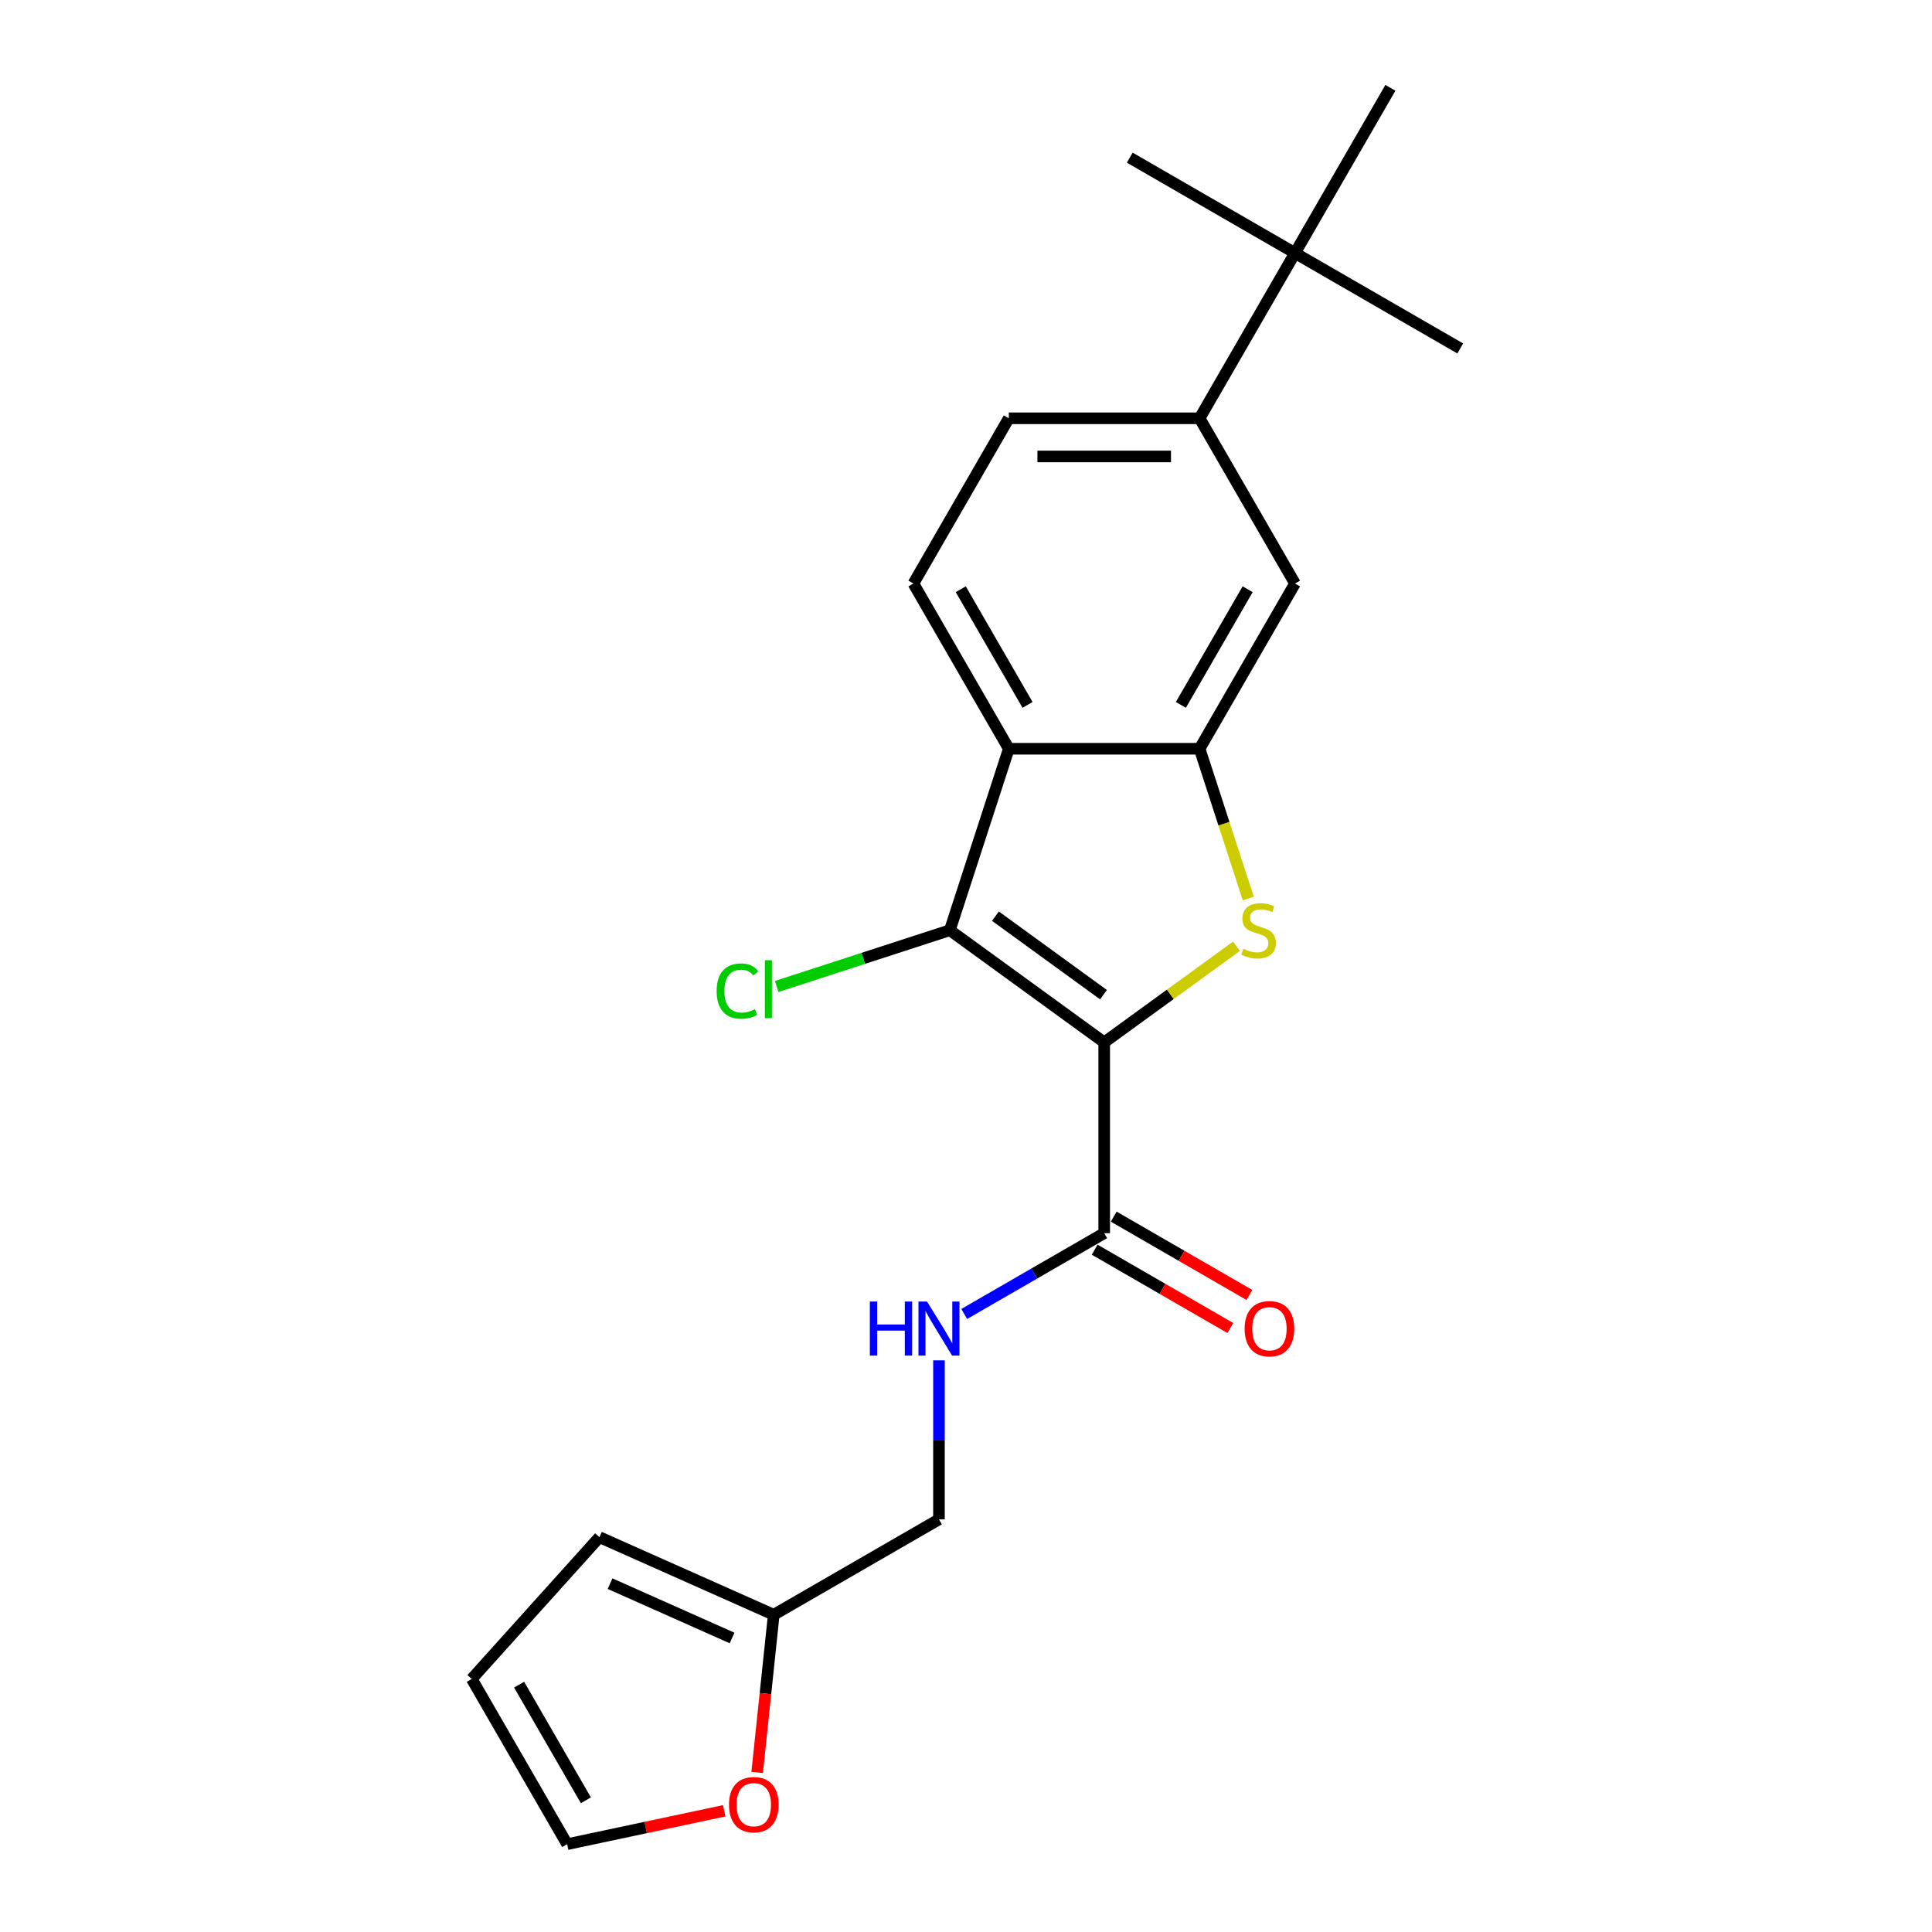 <?xml version='1.0' encoding='iso-8859-1'?>
<svg version='1.1' baseProfile='full'
              xmlns='http://www.w3.org/2000/svg'
                      xmlns:rdkit='http://www.rdkit.org/xml'
                      xmlns:xlink='http://www.w3.org/1999/xlink'
                  xml:space='preserve'
width='1000px' height='1000px' viewBox='0 0 1000 1000'>
<!-- END OF HEADER -->
<rect style='opacity:1.0;fill:#FFFFFF;stroke:none' width='1000' height='1000' x='0' y='0'> </rect>
<path class='bond-0' d='M 571.534,539.528 L 605.764,514.658' style='fill:none;fill-rule:evenodd;stroke:#000000;stroke-width:6px;stroke-linecap:butt;stroke-linejoin:miter;stroke-opacity:1' />
<path class='bond-0' d='M 605.764,514.658 L 639.994,489.789' style='fill:none;fill-rule:evenodd;stroke:#CCCC00;stroke-width:6px;stroke-linecap:butt;stroke-linejoin:miter;stroke-opacity:1' />
<path class='bond-1' d='M 571.534,539.528 L 491.639,481.48' style='fill:none;fill-rule:evenodd;stroke:#000000;stroke-width:6px;stroke-linecap:butt;stroke-linejoin:miter;stroke-opacity:1' />
<path class='bond-1' d='M 571.16,514.841 L 515.233,474.208' style='fill:none;fill-rule:evenodd;stroke:#000000;stroke-width:6px;stroke-linecap:butt;stroke-linejoin:miter;stroke-opacity:1' />
<path class='bond-4' d='M 571.534,539.528 L 571.534,638.284' style='fill:none;fill-rule:evenodd;stroke:#000000;stroke-width:6px;stroke-linecap:butt;stroke-linejoin:miter;stroke-opacity:1' />
<path class='bond-3' d='M 646.097,465.067 L 633.505,426.312' style='fill:none;fill-rule:evenodd;stroke:#CCCC00;stroke-width:6px;stroke-linecap:butt;stroke-linejoin:miter;stroke-opacity:1' />
<path class='bond-3' d='M 633.505,426.312 L 620.913,387.557' style='fill:none;fill-rule:evenodd;stroke:#000000;stroke-width:6px;stroke-linecap:butt;stroke-linejoin:miter;stroke-opacity:1' />
<path class='bond-2' d='M 491.639,481.48 L 522.156,387.557' style='fill:none;fill-rule:evenodd;stroke:#000000;stroke-width:6px;stroke-linecap:butt;stroke-linejoin:miter;stroke-opacity:1' />
<path class='bond-14' d='M 491.639,481.48 L 446.82,496.043' style='fill:none;fill-rule:evenodd;stroke:#000000;stroke-width:6px;stroke-linecap:butt;stroke-linejoin:miter;stroke-opacity:1' />
<path class='bond-14' d='M 446.82,496.043 L 402.002,510.605' style='fill:none;fill-rule:evenodd;stroke:#00CC00;stroke-width:6px;stroke-linecap:butt;stroke-linejoin:miter;stroke-opacity:1' />
<path class='bond-7' d='M 522.156,387.557 L 472.778,302.031' style='fill:none;fill-rule:evenodd;stroke:#000000;stroke-width:6px;stroke-linecap:butt;stroke-linejoin:miter;stroke-opacity:1' />
<path class='bond-7' d='M 531.854,364.853 L 497.29,304.985' style='fill:none;fill-rule:evenodd;stroke:#000000;stroke-width:6px;stroke-linecap:butt;stroke-linejoin:miter;stroke-opacity:1' />
<path class='bond-22' d='M 522.156,387.557 L 620.913,387.557' style='fill:none;fill-rule:evenodd;stroke:#000000;stroke-width:6px;stroke-linecap:butt;stroke-linejoin:miter;stroke-opacity:1' />
<path class='bond-5' d='M 620.913,387.557 L 670.291,302.031' style='fill:none;fill-rule:evenodd;stroke:#000000;stroke-width:6px;stroke-linecap:butt;stroke-linejoin:miter;stroke-opacity:1' />
<path class='bond-5' d='M 611.214,364.853 L 645.779,304.985' style='fill:none;fill-rule:evenodd;stroke:#000000;stroke-width:6px;stroke-linecap:butt;stroke-linejoin:miter;stroke-opacity:1' />
<path class='bond-8' d='M 571.534,638.284 L 535.309,659.199' style='fill:none;fill-rule:evenodd;stroke:#000000;stroke-width:6px;stroke-linecap:butt;stroke-linejoin:miter;stroke-opacity:1' />
<path class='bond-8' d='M 535.309,659.199 L 499.084,680.113' style='fill:none;fill-rule:evenodd;stroke:#0000FF;stroke-width:6px;stroke-linecap:butt;stroke-linejoin:miter;stroke-opacity:1' />
<path class='bond-13' d='M 566.597,646.837 L 601.706,667.107' style='fill:none;fill-rule:evenodd;stroke:#000000;stroke-width:6px;stroke-linecap:butt;stroke-linejoin:miter;stroke-opacity:1' />
<path class='bond-13' d='M 601.706,667.107 L 636.815,687.377' style='fill:none;fill-rule:evenodd;stroke:#FF0000;stroke-width:6px;stroke-linecap:butt;stroke-linejoin:miter;stroke-opacity:1' />
<path class='bond-13' d='M 576.472,629.732 L 611.581,650.002' style='fill:none;fill-rule:evenodd;stroke:#000000;stroke-width:6px;stroke-linecap:butt;stroke-linejoin:miter;stroke-opacity:1' />
<path class='bond-13' d='M 611.581,650.002 L 646.691,670.272' style='fill:none;fill-rule:evenodd;stroke:#FF0000;stroke-width:6px;stroke-linecap:butt;stroke-linejoin:miter;stroke-opacity:1' />
<path class='bond-6' d='M 670.291,302.031 L 620.913,216.506' style='fill:none;fill-rule:evenodd;stroke:#000000;stroke-width:6px;stroke-linecap:butt;stroke-linejoin:miter;stroke-opacity:1' />
<path class='bond-10' d='M 620.913,216.506 L 670.291,130.98' style='fill:none;fill-rule:evenodd;stroke:#000000;stroke-width:6px;stroke-linecap:butt;stroke-linejoin:miter;stroke-opacity:1' />
<path class='bond-23' d='M 620.913,216.506 L 522.156,216.506' style='fill:none;fill-rule:evenodd;stroke:#000000;stroke-width:6px;stroke-linecap:butt;stroke-linejoin:miter;stroke-opacity:1' />
<path class='bond-23' d='M 606.099,236.257 L 536.97,236.257' style='fill:none;fill-rule:evenodd;stroke:#000000;stroke-width:6px;stroke-linecap:butt;stroke-linejoin:miter;stroke-opacity:1' />
<path class='bond-12' d='M 472.778,302.031 L 522.156,216.506' style='fill:none;fill-rule:evenodd;stroke:#000000;stroke-width:6px;stroke-linecap:butt;stroke-linejoin:miter;stroke-opacity:1' />
<path class='bond-18' d='M 486.009,704.115 L 486.009,745.267' style='fill:none;fill-rule:evenodd;stroke:#0000FF;stroke-width:6px;stroke-linecap:butt;stroke-linejoin:miter;stroke-opacity:1' />
<path class='bond-18' d='M 486.009,745.267 L 486.009,786.419' style='fill:none;fill-rule:evenodd;stroke:#000000;stroke-width:6px;stroke-linecap:butt;stroke-linejoin:miter;stroke-opacity:1' />
<path class='bond-9' d='M 400.483,835.797 L 486.009,786.419' style='fill:none;fill-rule:evenodd;stroke:#000000;stroke-width:6px;stroke-linecap:butt;stroke-linejoin:miter;stroke-opacity:1' />
<path class='bond-11' d='M 400.483,835.797 L 396.195,876.6' style='fill:none;fill-rule:evenodd;stroke:#000000;stroke-width:6px;stroke-linecap:butt;stroke-linejoin:miter;stroke-opacity:1' />
<path class='bond-11' d='M 396.195,876.6 L 391.906,917.402' style='fill:none;fill-rule:evenodd;stroke:#FF0000;stroke-width:6px;stroke-linecap:butt;stroke-linejoin:miter;stroke-opacity:1' />
<path class='bond-15' d='M 400.483,835.797 L 310.264,795.629' style='fill:none;fill-rule:evenodd;stroke:#000000;stroke-width:6px;stroke-linecap:butt;stroke-linejoin:miter;stroke-opacity:1' />
<path class='bond-15' d='M 378.917,847.816 L 315.764,819.698' style='fill:none;fill-rule:evenodd;stroke:#000000;stroke-width:6px;stroke-linecap:butt;stroke-linejoin:miter;stroke-opacity:1' />
<path class='bond-19' d='M 670.291,130.98 L 755.817,180.358' style='fill:none;fill-rule:evenodd;stroke:#000000;stroke-width:6px;stroke-linecap:butt;stroke-linejoin:miter;stroke-opacity:1' />
<path class='bond-20' d='M 670.291,130.98 L 584.765,81.602' style='fill:none;fill-rule:evenodd;stroke:#000000;stroke-width:6px;stroke-linecap:butt;stroke-linejoin:miter;stroke-opacity:1' />
<path class='bond-21' d='M 670.291,130.98 L 719.669,45.455' style='fill:none;fill-rule:evenodd;stroke:#000000;stroke-width:6px;stroke-linecap:butt;stroke-linejoin:miter;stroke-opacity:1' />
<path class='bond-16' d='M 374.853,937.266 L 334.207,945.906' style='fill:none;fill-rule:evenodd;stroke:#FF0000;stroke-width:6px;stroke-linecap:butt;stroke-linejoin:miter;stroke-opacity:1' />
<path class='bond-16' d='M 334.207,945.906 L 293.562,954.545' style='fill:none;fill-rule:evenodd;stroke:#000000;stroke-width:6px;stroke-linecap:butt;stroke-linejoin:miter;stroke-opacity:1' />
<path class='bond-17' d='M 310.264,795.629 L 244.183,869.02' style='fill:none;fill-rule:evenodd;stroke:#000000;stroke-width:6px;stroke-linecap:butt;stroke-linejoin:miter;stroke-opacity:1' />
<path class='bond-24' d='M 293.562,954.545 L 244.183,869.02' style='fill:none;fill-rule:evenodd;stroke:#000000;stroke-width:6px;stroke-linecap:butt;stroke-linejoin:miter;stroke-opacity:1' />
<path class='bond-24' d='M 303.26,931.841 L 268.695,871.973' style='fill:none;fill-rule:evenodd;stroke:#000000;stroke-width:6px;stroke-linecap:butt;stroke-linejoin:miter;stroke-opacity:1' />
<path  class='atom-1' d='M 643.53 491.079
Q 643.846 491.198, 645.149 491.751
Q 646.453 492.304, 647.875 492.659
Q 649.336 492.975, 650.759 492.975
Q 653.405 492.975, 654.946 491.711
Q 656.486 490.408, 656.486 488.156
Q 656.486 486.615, 655.696 485.667
Q 654.946 484.719, 653.761 484.206
Q 652.576 483.692, 650.6 483.1
Q 648.112 482.349, 646.611 481.638
Q 645.149 480.927, 644.083 479.426
Q 643.055 477.925, 643.055 475.397
Q 643.055 471.881, 645.426 469.708
Q 647.835 467.536, 652.576 467.536
Q 655.815 467.536, 659.489 469.076
L 658.58 472.118
Q 655.222 470.735, 652.694 470.735
Q 649.968 470.735, 648.467 471.881
Q 646.966 472.987, 647.006 474.923
Q 647.006 476.424, 647.756 477.332
Q 648.546 478.241, 649.652 478.754
Q 650.798 479.268, 652.694 479.861
Q 655.222 480.651, 656.723 481.441
Q 658.224 482.231, 659.291 483.85
Q 660.397 485.43, 660.397 488.156
Q 660.397 492.027, 657.79 494.121
Q 655.222 496.175, 650.917 496.175
Q 648.428 496.175, 646.532 495.622
Q 644.675 495.109, 642.463 494.2
L 643.53 491.079
' fill='#CCCC00'/>
<path  class='atom-9' d='M 450.239 673.679
L 454.031 673.679
L 454.031 685.569
L 468.331 685.569
L 468.331 673.679
L 472.124 673.679
L 472.124 701.646
L 468.331 701.646
L 468.331 688.729
L 454.031 688.729
L 454.031 701.646
L 450.239 701.646
L 450.239 673.679
' fill='#0000FF'/>
<path  class='atom-9' d='M 479.827 673.679
L 488.991 688.492
Q 489.9 689.954, 491.361 692.6
Q 492.823 695.247, 492.902 695.405
L 492.902 673.679
L 496.615 673.679
L 496.615 701.646
L 492.783 701.646
L 482.947 685.45
Q 481.802 683.554, 480.577 681.382
Q 479.392 679.209, 479.036 678.537
L 479.036 701.646
L 475.402 701.646
L 475.402 673.679
L 479.827 673.679
' fill='#0000FF'/>
<path  class='atom-12' d='M 377.322 934.092
Q 377.322 927.376, 380.64 923.624
Q 383.958 919.871, 390.16 919.871
Q 396.362 919.871, 399.68 923.624
Q 402.999 927.376, 402.999 934.092
Q 402.999 940.886, 399.641 944.758
Q 396.283 948.589, 390.16 948.589
Q 383.998 948.589, 380.64 944.758
Q 377.322 940.926, 377.322 934.092
M 390.16 945.429
Q 394.426 945.429, 396.718 942.585
Q 399.048 939.701, 399.048 934.092
Q 399.048 928.601, 396.718 925.836
Q 394.426 923.031, 390.16 923.031
Q 385.894 923.031, 383.563 925.796
Q 381.272 928.561, 381.272 934.092
Q 381.272 939.741, 383.563 942.585
Q 385.894 945.429, 390.16 945.429
' fill='#FF0000'/>
<path  class='atom-14' d='M 644.222 687.742
Q 644.222 681.026, 647.54 677.273
Q 650.858 673.521, 657.06 673.521
Q 663.262 673.521, 666.58 677.273
Q 669.898 681.026, 669.898 687.742
Q 669.898 694.536, 666.541 698.407
Q 663.183 702.239, 657.06 702.239
Q 650.898 702.239, 647.54 698.407
Q 644.222 694.575, 644.222 687.742
M 657.06 699.079
Q 661.326 699.079, 663.617 696.235
Q 665.948 693.351, 665.948 687.742
Q 665.948 682.251, 663.617 679.486
Q 661.326 676.681, 657.06 676.681
Q 652.794 676.681, 650.463 679.446
Q 648.172 682.211, 648.172 687.742
Q 648.172 693.39, 650.463 696.235
Q 652.794 699.079, 657.06 699.079
' fill='#FF0000'/>
<path  class='atom-15' d='M 370.933 512.965
Q 370.933 506.013, 374.172 502.379
Q 377.451 498.705, 383.653 498.705
Q 389.42 498.705, 392.501 502.774
L 389.894 504.907
Q 387.642 501.944, 383.653 501.944
Q 379.426 501.944, 377.174 504.788
Q 374.962 507.593, 374.962 512.965
Q 374.962 518.496, 377.253 521.34
Q 379.584 524.184, 384.087 524.184
Q 387.168 524.184, 390.763 522.328
L 391.869 525.29
Q 390.408 526.238, 388.196 526.791
Q 385.983 527.344, 383.534 527.344
Q 377.451 527.344, 374.172 523.631
Q 370.933 519.918, 370.933 512.965
' fill='#00CC00'/>
<path  class='atom-15' d='M 395.899 497.006
L 399.533 497.006
L 399.533 526.989
L 395.899 526.989
L 395.899 497.006
' fill='#00CC00'/>
</svg>
